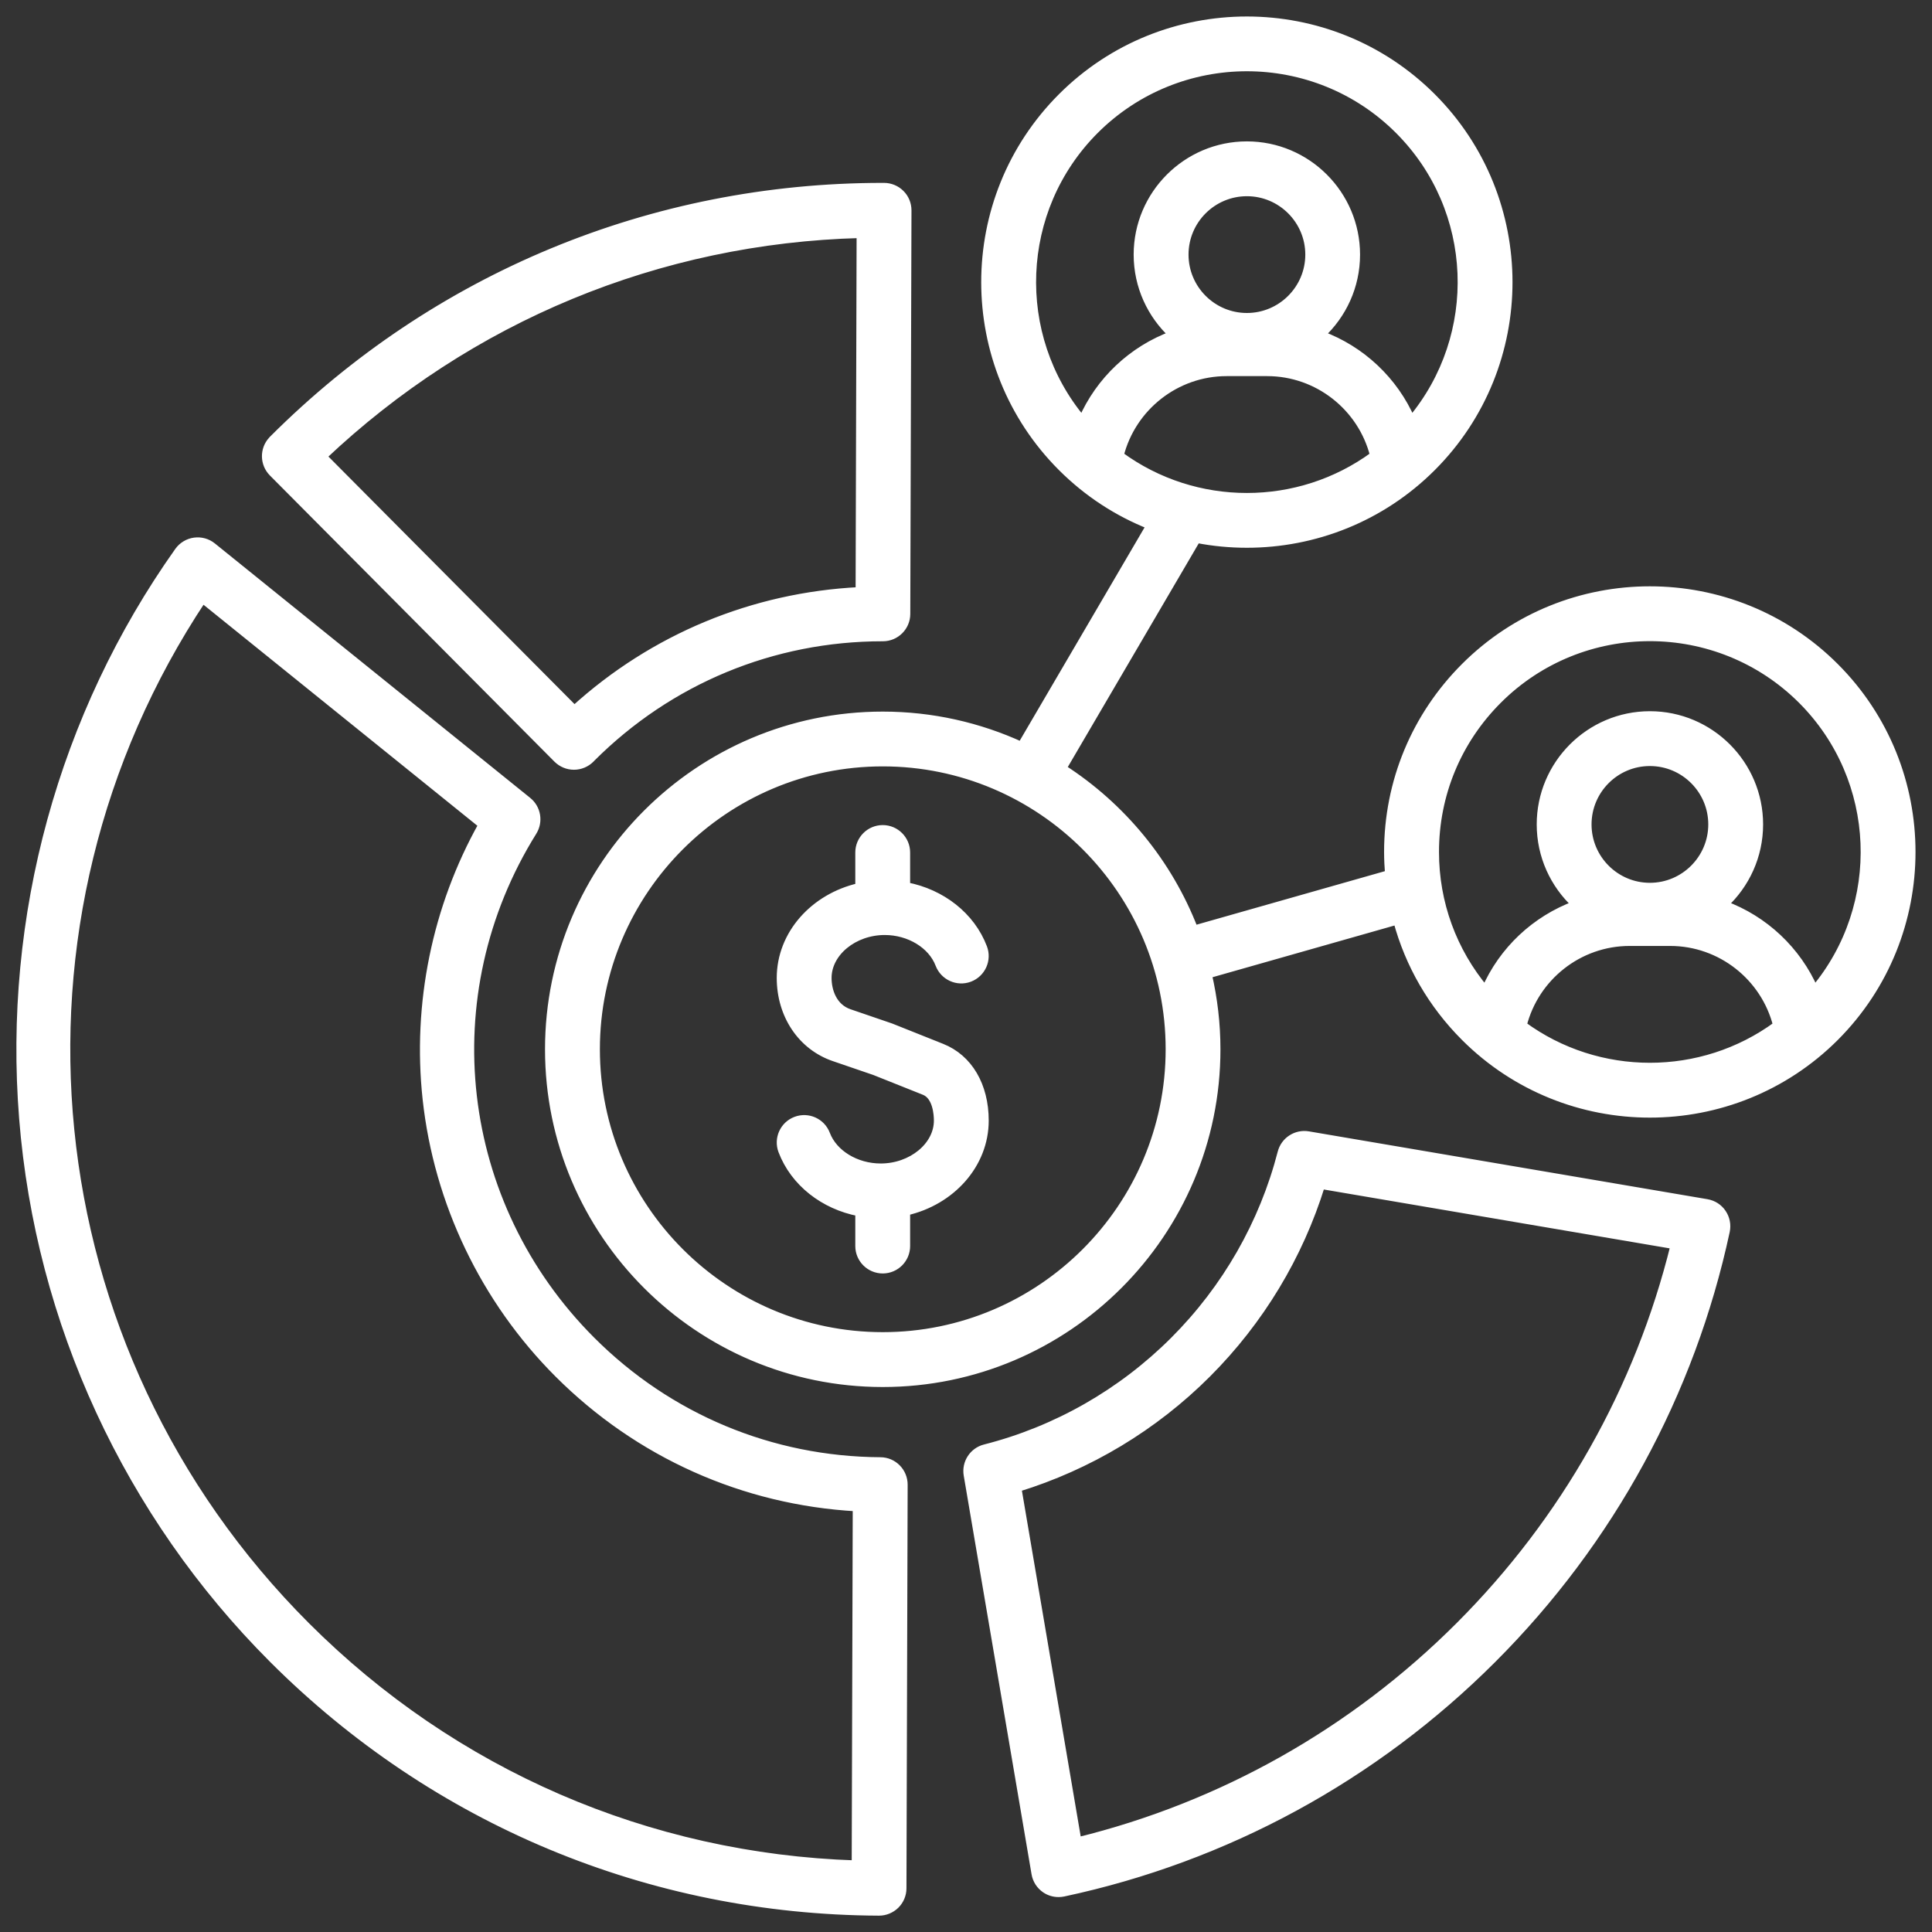 <svg width="50" height="50" viewBox="0 0 50 50" fill="none" xmlns="http://www.w3.org/2000/svg">
<rect x="0" y="0" width="50" height="50" fill="#333333" stroke="none"/>
<path d="M47.491 17.256C44.848 14.613 40.548 14.613 37.906 17.256C36.626 18.536 35.92 20.238 35.92 22.049C35.92 22.241 35.93 22.432 35.945 22.62L30.906 24.052C30.24 22.328 29.036 20.87 27.5 19.882L30.972 13.952C31.399 14.035 31.834 14.076 32.269 14.076C34.005 14.076 35.74 13.416 37.062 12.095C39.704 9.452 39.704 5.152 37.062 2.509C34.419 -0.134 30.119 -0.134 27.476 2.509C24.833 5.152 24.833 9.452 27.476 12.095C28.149 12.768 28.931 13.27 29.766 13.6L26.431 19.298C25.338 18.798 24.125 18.516 22.845 18.516C18.081 18.516 14.205 22.392 14.205 27.156C14.205 31.921 18.081 35.796 22.845 35.796C27.609 35.796 31.485 31.921 31.485 27.156C31.485 26.49 31.407 25.842 31.263 25.22L36.158 23.829C36.462 24.959 37.057 25.993 37.907 26.843C39.228 28.164 40.964 28.824 42.699 28.824C44.435 28.824 46.171 28.164 47.492 26.843C50.134 24.198 50.134 19.898 47.491 17.256ZM28.982 11.785C29.298 10.538 30.432 9.634 31.745 9.634H32.794C34.107 9.634 35.241 10.538 35.556 11.785C33.608 13.216 30.931 13.216 28.982 11.785ZM32.27 8.2C31.381 8.2 30.659 7.477 30.659 6.589C30.659 5.7 31.382 4.978 32.27 4.978C33.157 4.978 33.881 5.701 33.881 6.589C33.881 7.477 33.157 8.2 32.27 8.2ZM28.338 3.37C29.422 2.287 30.846 1.744 32.269 1.744C33.692 1.744 35.116 2.287 36.199 3.37C38.251 5.422 38.359 8.689 36.528 10.871C36.084 9.846 35.231 9.047 34.189 8.664C34.748 8.147 35.098 7.407 35.098 6.589C35.098 5.029 33.829 3.759 32.269 3.759C30.709 3.759 29.439 5.029 29.439 6.589C29.439 7.408 29.79 8.147 30.348 8.664C29.306 9.047 28.454 9.846 28.009 10.871C26.179 8.689 26.288 5.422 28.338 3.37ZM22.846 34.576C18.754 34.576 15.425 31.247 15.425 27.155C15.425 23.063 18.754 19.734 22.846 19.734C26.938 19.734 30.267 23.063 30.267 27.155C30.267 31.247 26.938 34.576 22.846 34.576ZM39.412 26.532C39.728 25.285 40.861 24.381 42.174 24.381H43.223C44.537 24.381 45.67 25.285 45.986 26.532C44.038 27.962 41.361 27.962 39.412 26.532ZM42.699 22.947C41.811 22.947 41.089 22.224 41.089 21.336C41.089 20.447 41.811 19.725 42.699 19.725C43.588 19.725 44.31 20.448 44.31 21.336C44.31 22.223 43.587 22.947 42.699 22.947ZM46.959 25.618C46.514 24.593 45.662 23.794 44.62 23.411C45.178 22.894 45.529 22.154 45.529 21.336C45.529 19.776 44.259 18.506 42.699 18.506C41.139 18.506 39.87 19.776 39.87 21.336C39.87 22.155 40.22 22.894 40.779 23.411C39.737 23.794 38.884 24.593 38.44 25.619C37.6 24.619 37.141 23.369 37.141 22.049C37.141 20.564 37.719 19.167 38.769 18.118C39.852 17.035 41.275 16.493 42.699 16.493C44.122 16.493 45.546 17.036 46.63 18.118C48.68 20.169 48.789 23.436 46.959 25.618ZM22.784 37.813C19.96 37.797 17.306 36.689 15.309 34.691C11.783 31.165 11.159 25.75 13.794 21.524C13.956 21.263 13.899 20.92 13.659 20.727L5.498 14.142C5.367 14.036 5.198 13.99 5.032 14.013C4.865 14.036 4.716 14.127 4.618 14.264C1.607 18.51 0.178 23.724 0.595 28.942C1.016 34.219 3.312 39.19 7.061 42.939C11.252 47.13 16.821 49.451 22.746 49.477H22.749C22.91 49.477 23.064 49.413 23.179 49.3C23.294 49.186 23.359 49.031 23.359 48.869L23.39 38.425C23.391 38.089 23.12 37.814 22.784 37.813ZM22.142 48.247C16.769 48.071 11.74 45.895 7.923 42.077C0.777 34.931 -0.305 23.855 5.244 15.504L12.482 21.345C11.283 23.486 10.771 25.984 11.037 28.441C11.328 31.119 12.538 33.644 14.447 35.553C16.528 37.635 19.251 38.849 22.169 39.013L22.142 48.247ZM44.174 31.134L33.857 29.378C33.545 29.326 33.244 29.521 33.165 29.827C32.691 31.662 31.73 33.343 30.382 34.691C29.027 36.046 27.336 37.011 25.489 37.481C25.182 37.559 24.986 37.861 25.04 38.174L26.795 48.489C26.822 48.653 26.916 48.798 27.054 48.892C27.155 48.961 27.275 48.996 27.396 48.996C27.439 48.996 27.481 48.992 27.523 48.983C31.732 48.085 35.573 45.995 38.629 42.938C41.678 39.889 43.766 36.059 44.667 31.863C44.701 31.7 44.669 31.531 44.575 31.393C44.484 31.256 44.339 31.163 44.174 31.134ZM37.767 42.077C35.028 44.816 31.624 46.734 27.888 47.65L26.334 38.51C28.18 37.943 29.868 36.929 31.244 35.553C32.612 34.184 33.624 32.507 34.192 30.671L43.334 32.227C42.415 35.952 40.499 39.346 37.767 42.077ZM14.421 19.642C14.536 19.756 14.691 19.821 14.854 19.821C15.016 19.821 15.172 19.756 15.286 19.642L15.309 19.618C17.322 17.605 19.998 16.496 22.845 16.496H22.849C23.185 16.496 23.457 16.224 23.458 15.889L23.489 5.444C23.489 5.283 23.426 5.127 23.311 5.013C23.197 4.898 23.042 4.834 22.88 4.833C22.868 4.833 22.856 4.833 22.844 4.833C16.882 4.833 11.278 7.154 7.061 11.37C7.053 11.379 7.045 11.388 7.038 11.395C6.819 11.636 6.827 12.004 7.056 12.235L14.421 19.642ZM22.269 6.06L22.243 15.294C19.488 15.431 16.907 16.503 14.865 18.36L8.356 11.813C12.15 8.223 17.049 6.198 22.269 6.06ZM25.488 29.001C25.488 30.135 24.621 31.09 23.454 31.356V32.248C23.454 32.584 23.181 32.857 22.845 32.857C22.509 32.857 22.235 32.584 22.235 32.248V31.376C21.32 31.201 20.554 30.606 20.242 29.784C20.123 29.469 20.281 29.117 20.596 28.998C20.911 28.879 21.262 29.037 21.382 29.352C21.574 29.858 22.154 30.211 22.793 30.211C23.593 30.211 24.269 29.657 24.269 29.001C24.269 28.854 24.243 28.368 23.922 28.24L22.634 27.726L21.583 27.366C20.744 27.079 20.202 26.271 20.202 25.309C20.202 24.174 21.069 23.22 22.235 22.954V22.062C22.235 21.726 22.509 21.453 22.845 21.453C23.181 21.453 23.454 21.726 23.454 22.062V22.933C24.369 23.108 25.136 23.703 25.448 24.526C25.567 24.841 25.408 25.192 25.093 25.312C24.779 25.431 24.427 25.272 24.307 24.957C24.115 24.452 23.535 24.098 22.897 24.098C22.096 24.098 21.421 24.653 21.421 25.309C21.421 25.654 21.567 26.073 21.979 26.214L23.042 26.578C23.051 26.581 23.06 26.585 23.069 26.588L24.372 27.108C25.071 27.386 25.488 28.094 25.488 29.001Z" fill="white" stroke="white" stroke-width="0.2"/>
</svg>
